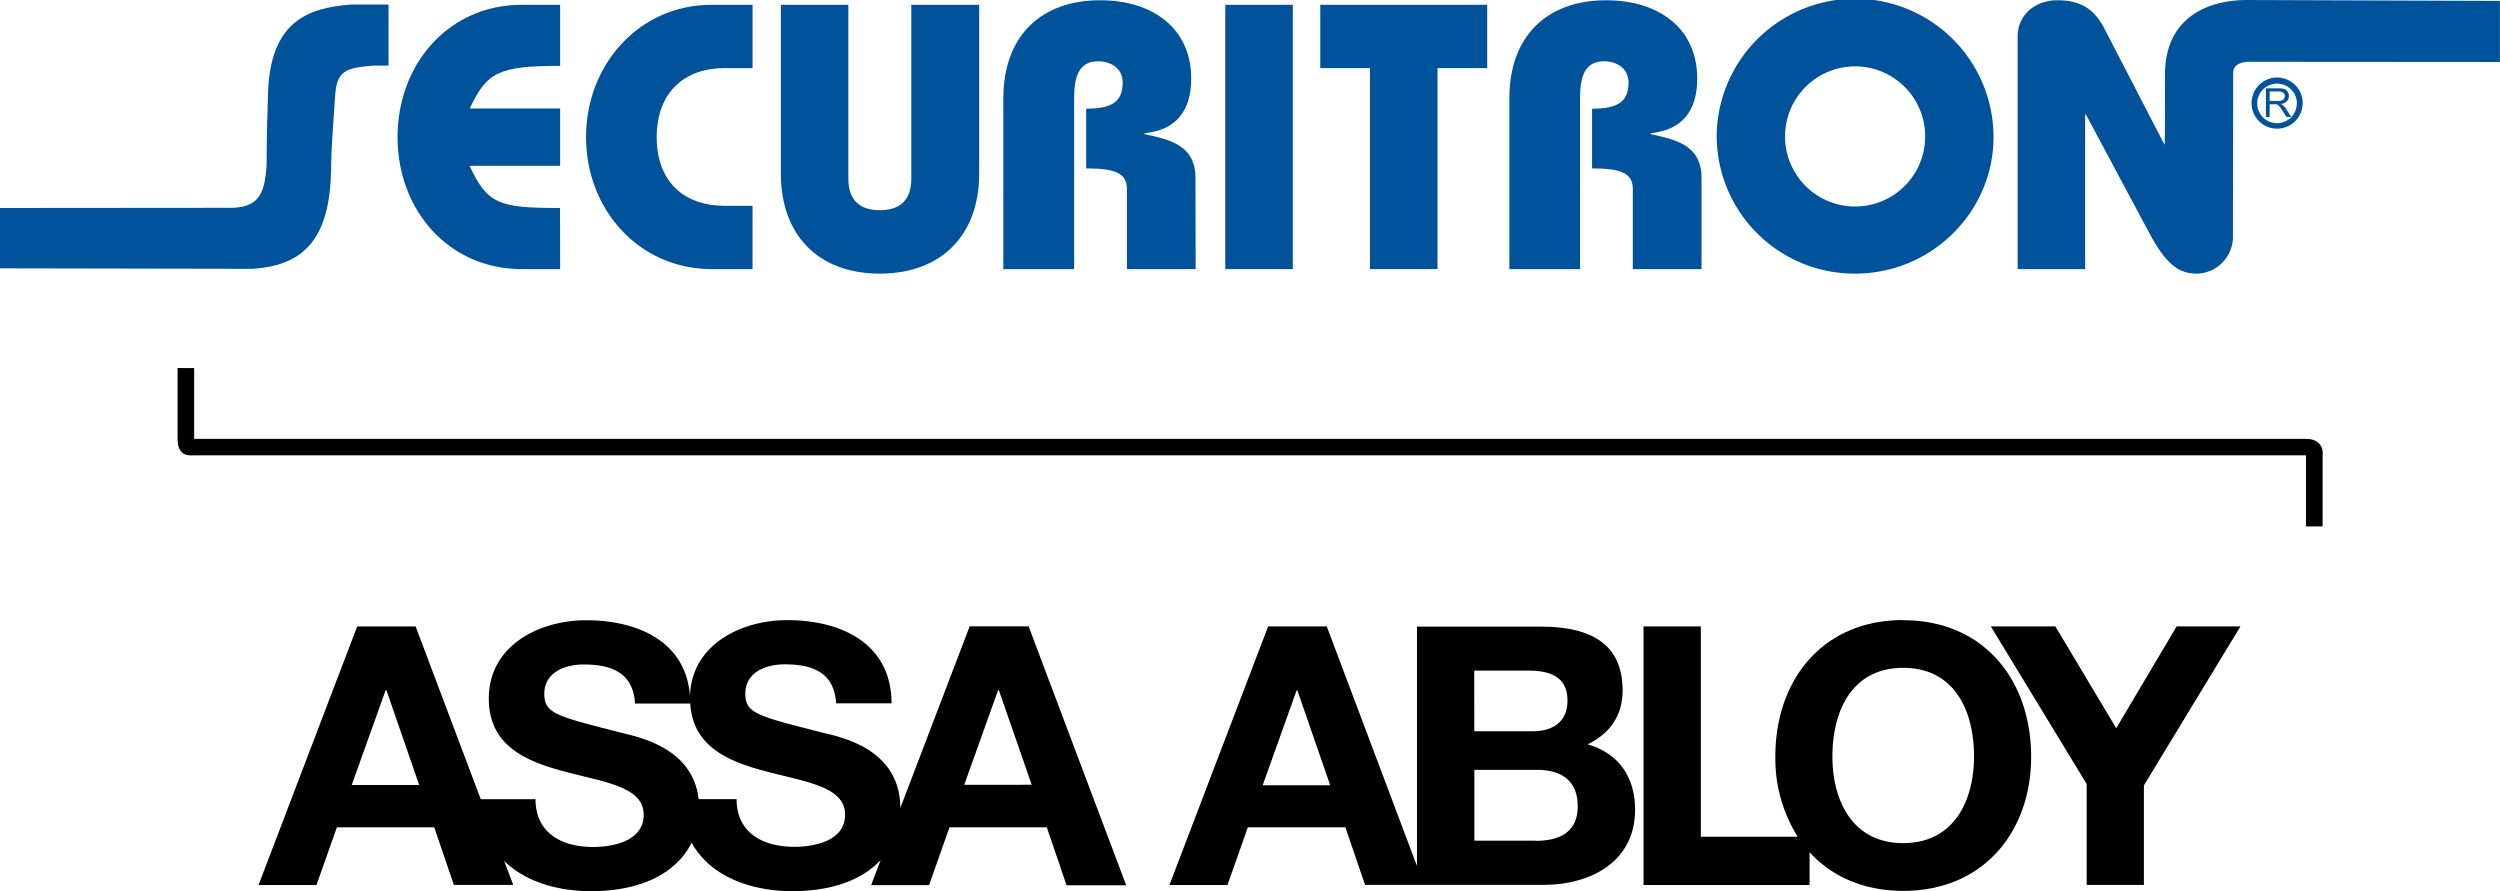 <svg xmlns="http://www.w3.org/2000/svg" viewBox="0 0 670.81 239.09"><defs><style>.cls-1{fill:#00539b;}</style></defs><title>Securitron</title><g id="Layer_2" data-name="Layer 2"><g id="Layer_1-2" data-name="Layer 1"><path d="M47.65,98.75v19c0,5,3.4,4.43,4.44,4.43H618.75v19.06h4.46v-19s.76-4.48-4.53-4.48H52.1v-19Z"></path><path d="M584.05,168.07,567.84,195.4,551.5,168.07H534.18l25.72,42.28v27.1h15.36V210.74l25.91-42.67Zm-73.37,58.16c-13.8,0-19-11.66-19-23.22,0-12.14,5.15-23.81,19-23.81s19,11.64,19,23.77c0,11.6-5.19,23.24-19,23.26m0-59.85c-21.6,0-34.32,16-34.31,36.63a39.43,39.43,0,0,0,6,21.51h-26V168.08H441v69.38h44.55v-8.79c5.88,6.43,14.42,10.38,25.15,10.37,21.61,0,34.32-16,34.3-36,0-20.61-12.73-36.64-34.34-36.61M412,225.57H395.61l0-19h16.73c6.54,0,11.06,2.82,11,9.91s-5.28,9.14-11.32,9.14m-16.45-45.68H410c5.47,0,10.57,1.36,10.59,8,0,5.84-4,8.28-9.38,8.27H395.59Zm-56.76,30.76,9.1-25.47h.2l8.81,25.47Zm87.07-10.92c6.07-2.92,9.48-7.69,9.5-14.5,0-12.91-9-17.19-22.33-17.14H380.21l0,64.23L356,168.08H340.27l-26.48,69.39h15.57L334.82,222H361l5.28,15.43H414.1c12.6,0,24.62-6.08,24.63-20.17,0-8.65-4.32-15.15-12.83-17.56M258.73,210.58l9.1-25.45H268l8.83,25.44ZM213.1,227.22c-8.19,0-15.43-3.59-15.46-12.79l-10.18,0c-1.52-13.64-15.76-16.57-20.59-17.78-17.48-4.46-20.82-5.15-20.82-10.48,0-5.84,5.67-7.88,10.56-7.87,7.34,0,13.29,2.11,13.79,10.47h14.81C185.93,200.68,196,204.5,206,207.1c10.28,2.72,20.75,4,20.76,11.46,0,7.09-8.21,8.65-13.62,8.66M94.38,210.63l9.1-25.44h.2l8.8,25.45Zm165.81-42.57-18.62,48.76c0-15.75-15.65-19-20.74-20.2-17.51-4.49-20.83-5.13-20.84-10.5,0-5.84,5.68-7.87,10.56-7.86,7.36,0,13.31,2.12,13.81,10.47h14.86c0-16-13.41-22.34-28-22.33-12.47,0-25.75,6.64-26.08,20.45-1-14.62-13.9-20.44-27.91-20.42-12.58,0-26.08,6.81-26.07,21,0,13,10.47,17,20.83,19.73s20.74,4,20.73,11.45c0,7.09-8.2,8.64-13.57,8.66-8.23,0-15.45-3.6-15.46-12.82H129l-17.48-46.36H95.84L69.38,237.46H84.92L90.39,222h26.13l5.27,15.45h15.93L135.27,231c5.63,5.54,14.28,8.14,23.31,8.12,14,0,23.12-5.18,27-13,4.89,8.91,15.67,13,27,13,11,0,18.93-3.2,23.72-8.35l-2.55,6.73h15.54l5.48-15.5h26.12l5.29,15.53h16L276,168.06Z"></path><path class="cls-1" d="M150.3,72.21H140c-19.58,0-33.33-15.79-33.33-35.41S120.4,1.28,140,1.28H150.3V17.67c-16.77,0-19.69,1.83-24.27,11.44H150.3V44.48H126c4.79,10.32,7.91,11.33,24.27,11.33Z"></path><path class="cls-1" d="M201.92,72.21H191c-19.59,0-33.75-16-33.75-35.41S171.4,1.28,191,1.28h10.93v17h-7.6c-10.21,0-18.12,6.08-18.12,18.53s7.91,18.41,18.12,18.41h7.6Z"></path><path class="cls-1" d="M262.74,46.6c0,16.2-9.89,26.82-26.66,26.82S209.52,62.8,209.52,46.6V1.28h18.12V48c0,5.16,2.5,8.4,8.44,8.4s8.44-3.24,8.44-8.4V1.28h18.22Z"></path><path class="cls-1" d="M320.82,72.21H302.38V50.76c0-4.25-3-5.57-10.93-5.57v-16c6.46-.09,9.79-1.51,9.79-7.08,0-4-3.54-5.67-6.46-5.67-4.37,0-6.56,2.63-6.56,9.82V72.21h-19V26.37c0-16.9,10.31-26.3,25.93-26.3,14.37,0,24.48,7.69,24.48,21,0,8.9-4.28,13.86-12.5,14.67V36c6.56,1.42,13.64,2.83,13.64,11.74Z"></path><rect class="cls-1" x="328.77" y="1.28" width="18.12" height="70.93"></rect><polygon class="cls-1" points="399.05 18.27 385.72 18.27 385.72 72.21 367.59 72.21 367.59 18.27 354.26 18.27 354.26 1.28 399.05 1.28 399.05 18.27"></polygon><path class="cls-1" d="M456.56,72.21H438.12V50.76c0-4.25-3-5.57-10.93-5.57v-16c6.46-.09,9.78-1.51,9.78-7.08,0-4-3.53-5.67-6.45-5.67-4.38,0-6.56,2.63-6.56,9.82V72.21H405V26.37C405,9.47,415.31.07,430.94.07c14.37,0,24.47,7.69,24.47,21,0,8.9-4.27,13.86-12.5,14.67V36c6.57,1.42,13.65,2.83,13.65,11.74Z"></path><path class="cls-1" d="M534.91,36.8c0,19.82-16.36,36.62-37.19,36.62A37,37,0,0,1,460.63,36.8a37.14,37.14,0,0,1,74.28,0m-18.34,0a18.8,18.8,0,1,0-18.85,18.61A18.79,18.79,0,0,0,516.57,36.8"></path><path class="cls-1" d="M94.24,1.21c-12.09.9-21.68,4.88-22.32,23.66-.56,16.62-.28,18.43-.42,20.06-.56,6.32-1.62,10.47-8.87,10.83L0,55.81V72l67.84.13c11.89-.84,20.82-6.08,21-27,0-4.34.53-11.39,1.09-19.52.44-6.48,2.63-7.4,10.15-8l4.18,0V1.21Z"></path><path class="cls-1" d="M603,0c-11.35,0-22.08,5.26-22.08,20,0,9.32,0,14.64-.08,18.77h-.08L564.6,7.55C561.89,2.39,558.24.07,552.09.07s-10.71,4.05-10.71,9.71V72.21h18.11V30.72h.21l16.88,31.57c4.79,9,8.22,11.13,13,11.13a9.91,9.91,0,0,0,9.57-10.32s.07-37.52.07-43.59c0-2.12,2.08-2.93,4.37-2.93l67.2.05V.24Z"></path><path class="cls-1" d="M609,27.09h2.19a3.17,3.17,0,0,0,1.09-.15,1.08,1.08,0,0,0,.59-.45,1.25,1.25,0,0,0,.2-.69,1.14,1.14,0,0,0-.39-.9,1.85,1.85,0,0,0-1.24-.35H609Zm-1,4.3V23.7h3.41a4.52,4.52,0,0,1,1.57.21,1.74,1.74,0,0,1,.86.73,2.19,2.19,0,0,1,.31,1.16,1.89,1.89,0,0,1-.53,1.37,2.61,2.61,0,0,1-1.63.71,2.81,2.81,0,0,1,.61.39,5.22,5.22,0,0,1,.85,1l1.33,2.1H613.5l-1-1.6c-.3-.46-.55-.82-.74-1.06a2.11,2.11,0,0,0-.52-.52,1.43,1.43,0,0,0-.46-.2,2.54,2.54,0,0,0-.57,0H609v3.42Z"></path><path class="cls-1" d="M616.29,27.71A5.31,5.31,0,1,1,611,22.44a5.29,5.29,0,0,1,5.31,5.27m1.55,0A6.86,6.86,0,1,0,611,34.52a6.83,6.83,0,0,0,6.86-6.81"></path></g></g></svg>